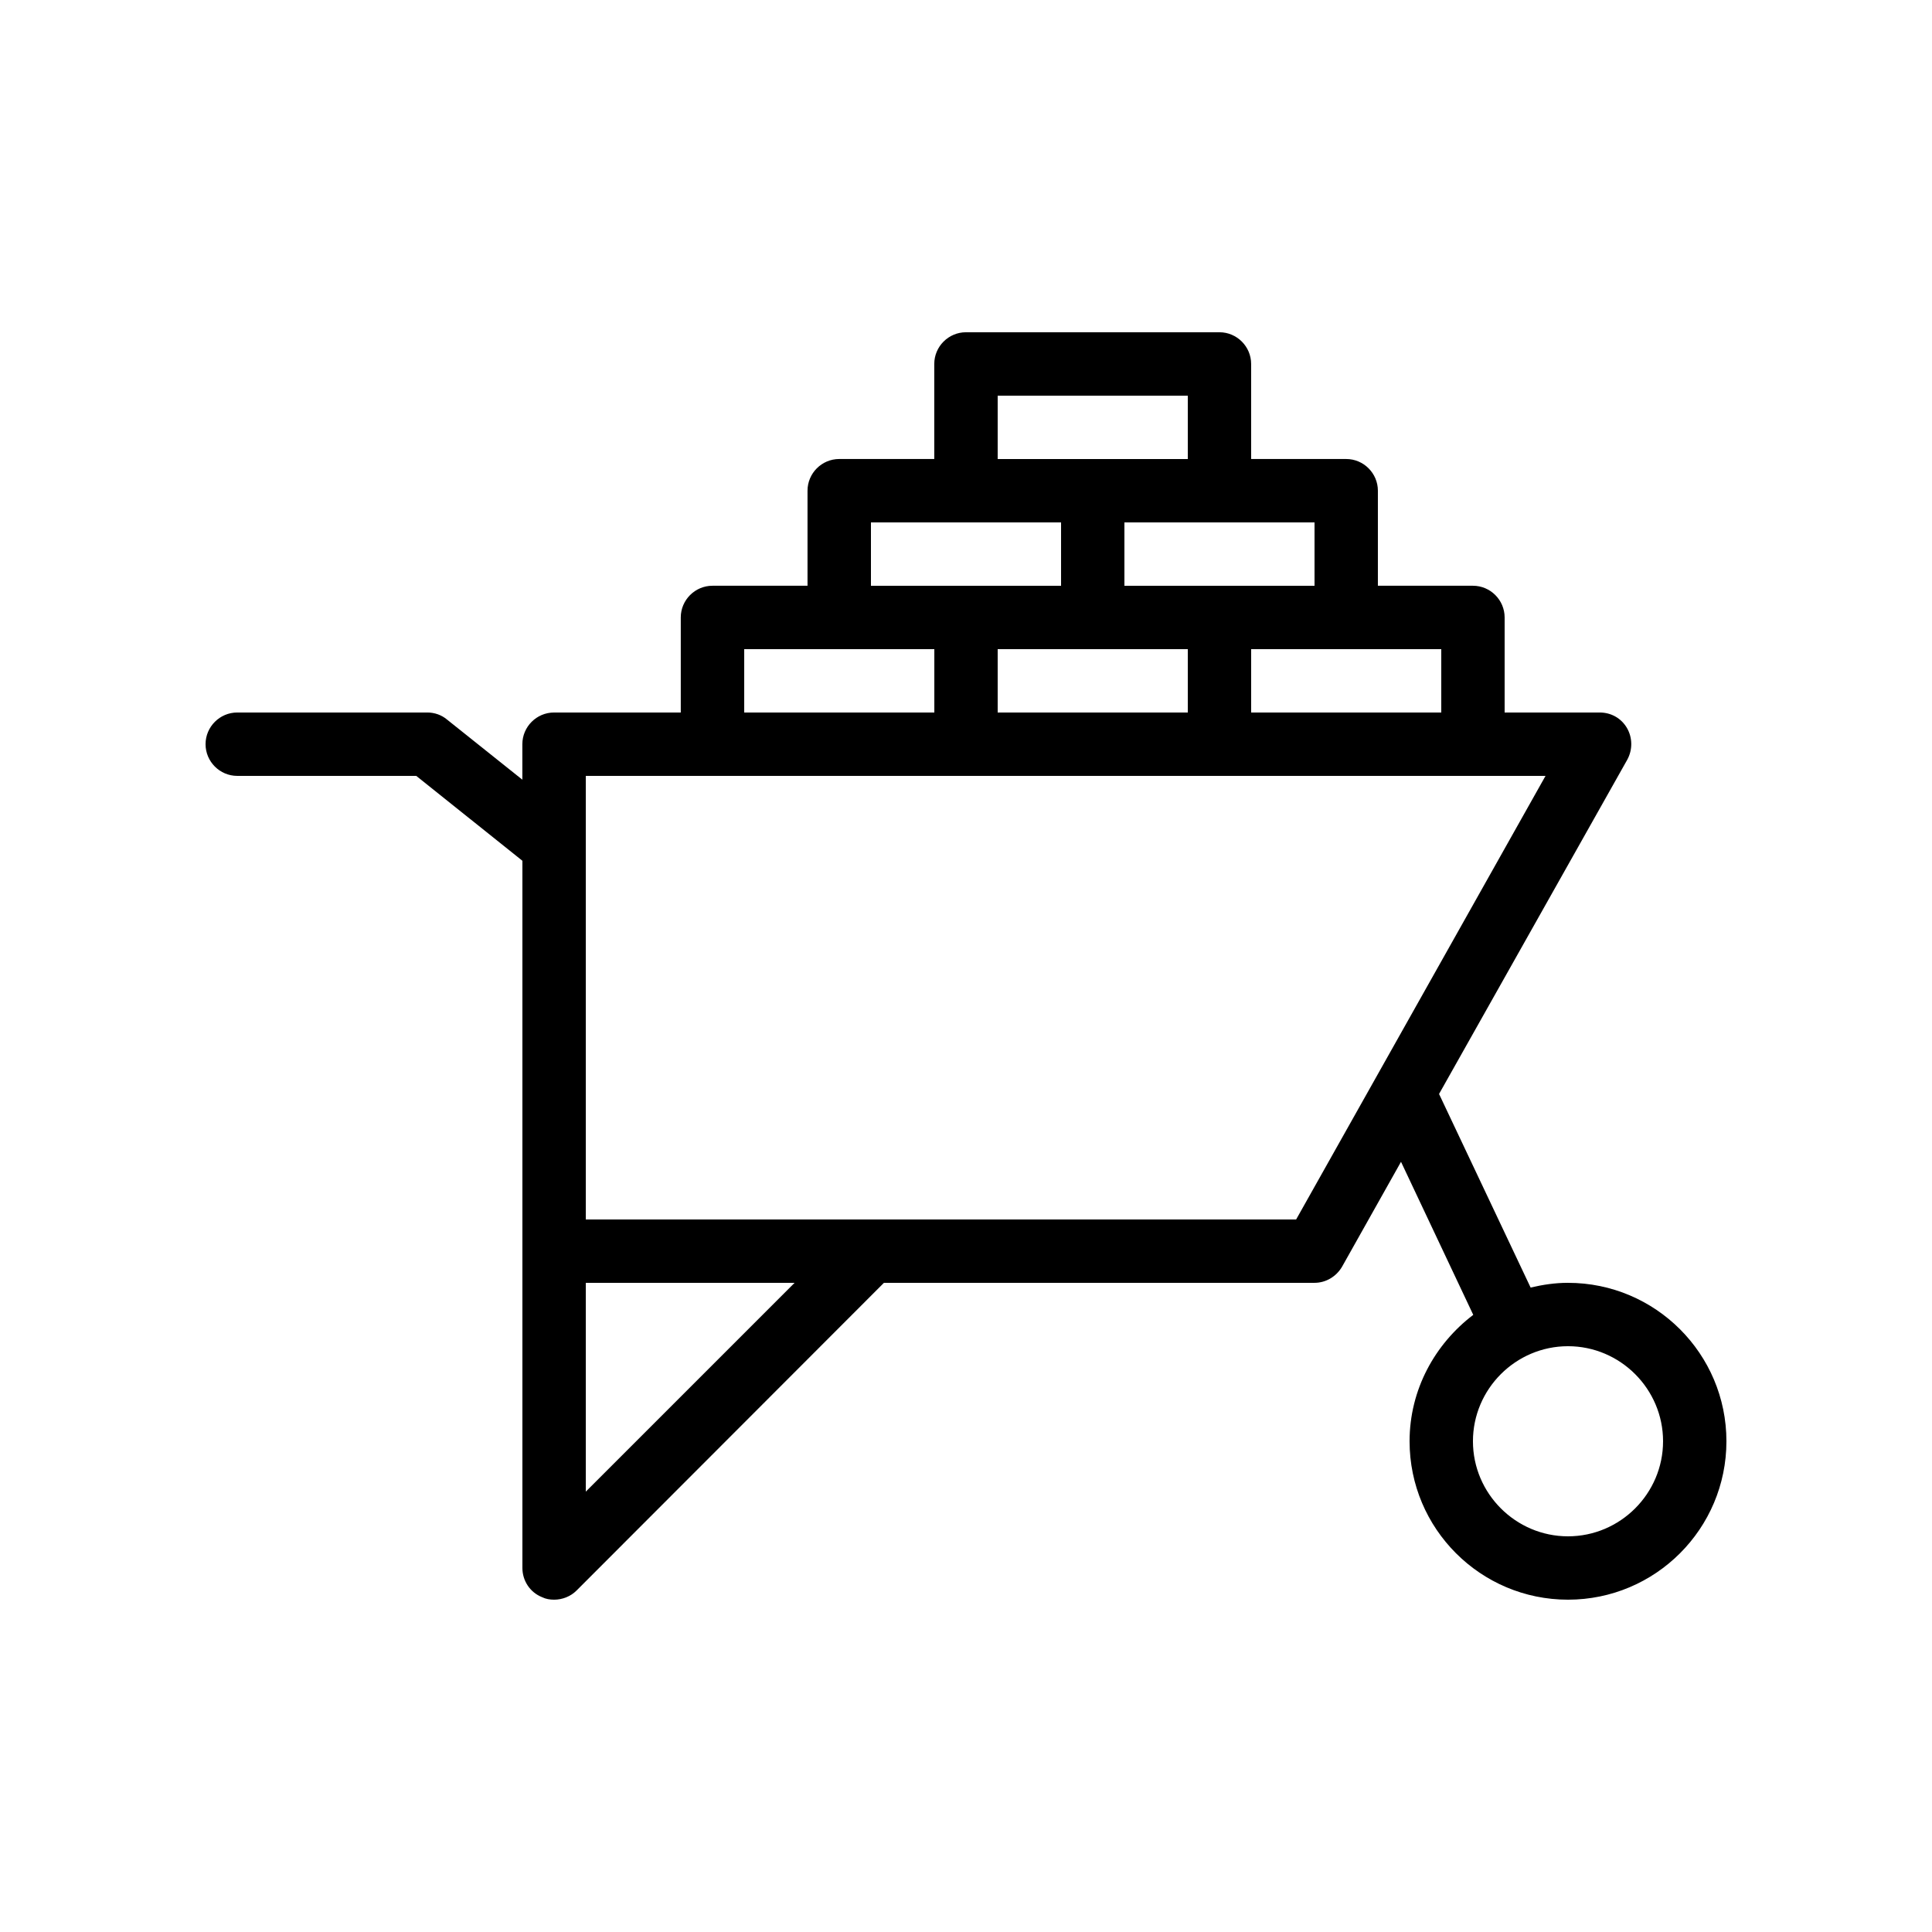 <?xml version="1.0" encoding="UTF-8"?>
<!-- Uploaded to: SVG Repo, www.svgrepo.com, Generator: SVG Repo Mixer Tools -->
<svg fill="#000000" width="800px" height="800px" version="1.1" viewBox="144 144 512 512" xmlns="http://www.w3.org/2000/svg">
 <path d="m559.54 483.96c-3.441 0-6.719 0.504-9.91 1.258l-24.266-51.305 49.879-88.586c1.426-2.602 1.426-5.793-0.082-8.398-1.516-2.598-4.203-4.109-7.227-4.109h-25.191v-25.191c0-4.617-3.777-8.398-8.398-8.398h-25.191v-25.191c0-4.617-3.777-8.398-8.398-8.398h-25.191v-25.191c0-4.617-3.777-8.398-8.398-8.398h-67.176c-4.617 0-8.398 3.777-8.398 8.398v25.191h-25.191c-4.617 0-8.398 3.777-8.398 8.398v25.191h-25.191c-4.617 0-8.398 3.777-8.398 8.398v25.191h-33.586c-4.617 0-8.398 3.777-8.398 8.398v9.406l-19.984-15.953c-1.41-1.18-3.258-1.852-5.188-1.852h-50.383c-4.617 0-8.398 3.777-8.398 8.398 0 4.617 3.777 8.398 8.398 8.398h47.441l28.129 22.5v187.42c0 3.359 2.016 6.465 5.207 7.727 1.008 0.5 2.102 0.668 3.191 0.668 2.184 0 4.367-0.84 5.961-2.434l81.449-81.535h114.11c3.023 0 5.793-1.68 7.305-4.281l15.617-27.793 19.145 40.559c-10.156 7.723-16.875 19.816-16.875 33.5 0 23.176 18.809 41.984 41.984 41.984 23.176 0 41.984-18.809 41.984-41.984 0-23.172-18.809-41.984-41.984-41.984zm-33.59-167.93v16.793h-50.383v-16.793zm-33.586-33.59v16.793h-50.383v-16.793zm-33.586 33.59v16.793h-50.383v-16.793zm-50.383-67.176h50.383v16.793h-50.383zm-33.586 33.586h50.383v16.793h-50.383zm-33.586 33.59h50.383v16.793h-50.383zm-41.984 223.27v-55.336h55.336zm188.25-72.129h-188.25v-117.55h254.34zm72.047 83.969c-13.855 0-25.191-11.336-25.191-25.191s11.336-25.191 25.191-25.191c13.855 0 25.191 11.336 25.191 25.191s-11.336 25.191-25.191 25.191z"/>
</svg>
